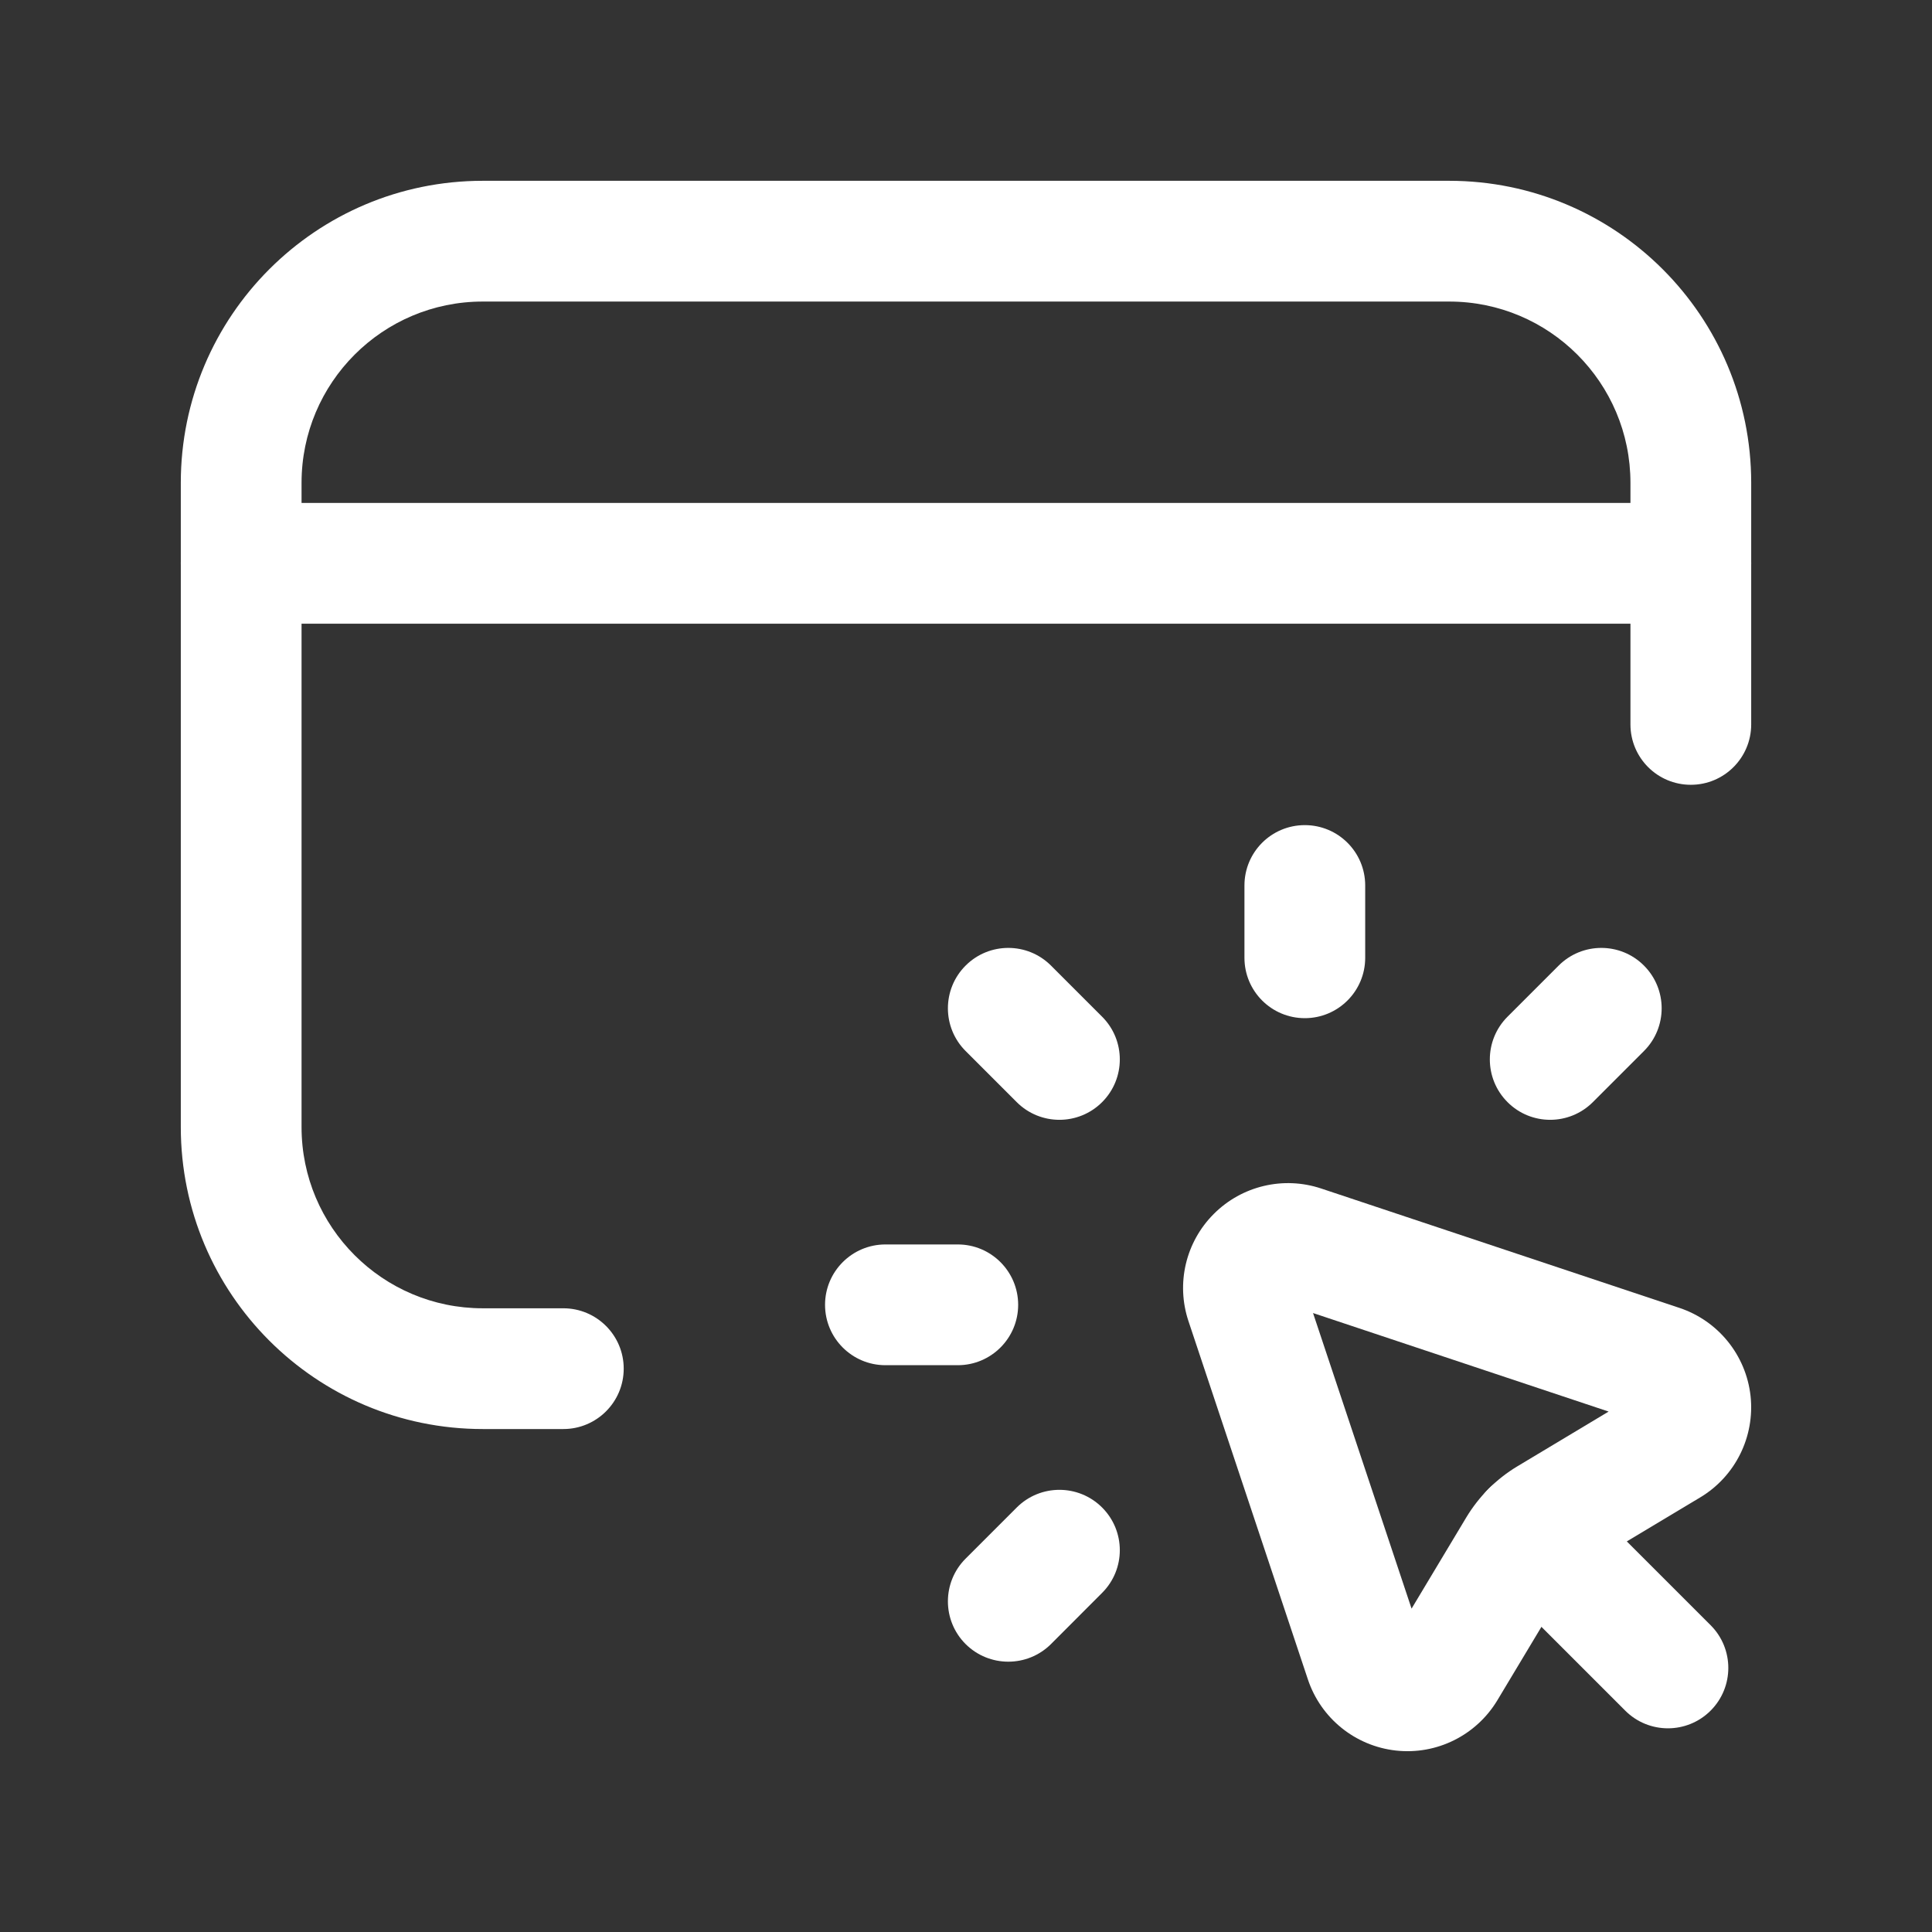 <svg width="24" height="24" viewBox="0 0 24 24" fill="none" xmlns="http://www.w3.org/2000/svg">
<rect x="0" y="0" width="24" height="24" fill="#333333" stroke="none"/>
<path fill-rule="evenodd" clip-rule="evenodd" d="M20.422 11.995C20.715 12.288 20.715 12.763 20.422 13.056L19.787 13.691C19.494 13.984 19.019 13.984 18.727 13.691C18.434 13.398 18.434 12.923 18.727 12.63L19.362 11.995C19.655 11.702 20.13 11.702 20.422 11.995Z" fill="white"/>
<path fill-rule="evenodd" clip-rule="evenodd" d="M13.691 18.727C13.984 19.02 13.984 19.494 13.691 19.787L13.056 20.423C12.763 20.715 12.288 20.715 11.995 20.423C11.702 20.13 11.702 19.655 11.995 19.362L12.63 18.727C12.923 18.434 13.398 18.434 13.691 18.727Z" fill="white"/>
<path fill-rule="evenodd" clip-rule="evenodd" d="M16.209 10.25C16.623 10.25 16.959 10.585 16.959 11V11.898C16.959 12.312 16.623 12.648 16.209 12.648C15.794 12.648 15.459 12.312 15.459 11.898V11C15.459 10.585 15.794 10.25 16.209 10.25Z" fill="white"/>
<path fill-rule="evenodd" clip-rule="evenodd" d="M11.995 11.995C12.288 11.702 12.763 11.702 13.056 11.995L13.691 12.63C13.984 12.923 13.984 13.398 13.691 13.691C13.398 13.984 12.923 13.984 12.63 13.691L11.995 13.056C11.702 12.763 11.702 12.288 11.995 11.995Z" fill="white"/>
<path fill-rule="evenodd" clip-rule="evenodd" d="M10.249 16.209C10.249 15.795 10.585 15.459 10.999 15.459H11.898C12.312 15.459 12.648 15.795 12.648 16.209C12.648 16.623 12.312 16.959 11.898 16.959H10.999C10.585 16.959 10.249 16.623 10.249 16.209Z" fill="white"/>
<path fill-rule="evenodd" clip-rule="evenodd" d="M15.079 15.079C15.428 14.73 15.944 14.608 16.412 14.764L20.862 16.247C21.345 16.408 21.69 16.835 21.746 17.341C21.801 17.847 21.557 18.34 21.121 18.601L19.622 19.5C19.572 19.53 19.53 19.573 19.5 19.623L18.601 21.121C18.339 21.557 17.847 21.802 17.341 21.746C16.835 21.69 16.408 21.345 16.247 20.862L14.764 16.413C14.607 15.944 14.729 15.428 15.079 15.079ZM16.311 16.311L19.983 17.535L18.851 18.214C18.589 18.371 18.371 18.59 18.214 18.851L17.535 19.983L16.311 16.311Z" fill="white"/>
<path fill-rule="evenodd" clip-rule="evenodd" d="M18.493 18.493C18.786 18.2 19.261 18.2 19.554 18.493L21.25 20.189C21.543 20.482 21.543 20.957 21.25 21.25C20.957 21.543 20.482 21.543 20.189 21.25L18.493 19.554C18.2 19.261 18.2 18.786 18.493 18.493Z" fill="white"/>
<path fill-rule="evenodd" clip-rule="evenodd" d="M2.246 6.998C2.246 6.584 2.582 6.248 2.996 6.248H21.004C21.418 6.248 21.754 6.584 21.754 6.998C21.754 7.412 21.418 7.748 21.004 7.748H2.996C2.582 7.748 2.246 7.412 2.246 6.998Z" fill="white"/>
<path fill-rule="evenodd" clip-rule="evenodd" d="M5.997 3.746C4.754 3.746 3.746 4.754 3.746 5.998V14.001C3.746 15.244 4.754 16.252 5.997 16.252H6.998C7.412 16.252 7.748 16.588 7.748 17.002C7.748 17.416 7.412 17.752 6.998 17.752H5.997C3.926 17.752 2.246 16.073 2.246 14.001V5.998C2.246 3.926 3.926 2.246 5.997 2.246H18.002C20.074 2.246 21.754 3.926 21.754 5.998V8.999C21.754 9.413 21.418 9.749 21.004 9.749C20.589 9.749 20.254 9.413 20.254 8.999V5.998C20.254 4.754 19.246 3.746 18.002 3.746H5.997Z" fill="white"/>
</svg>

